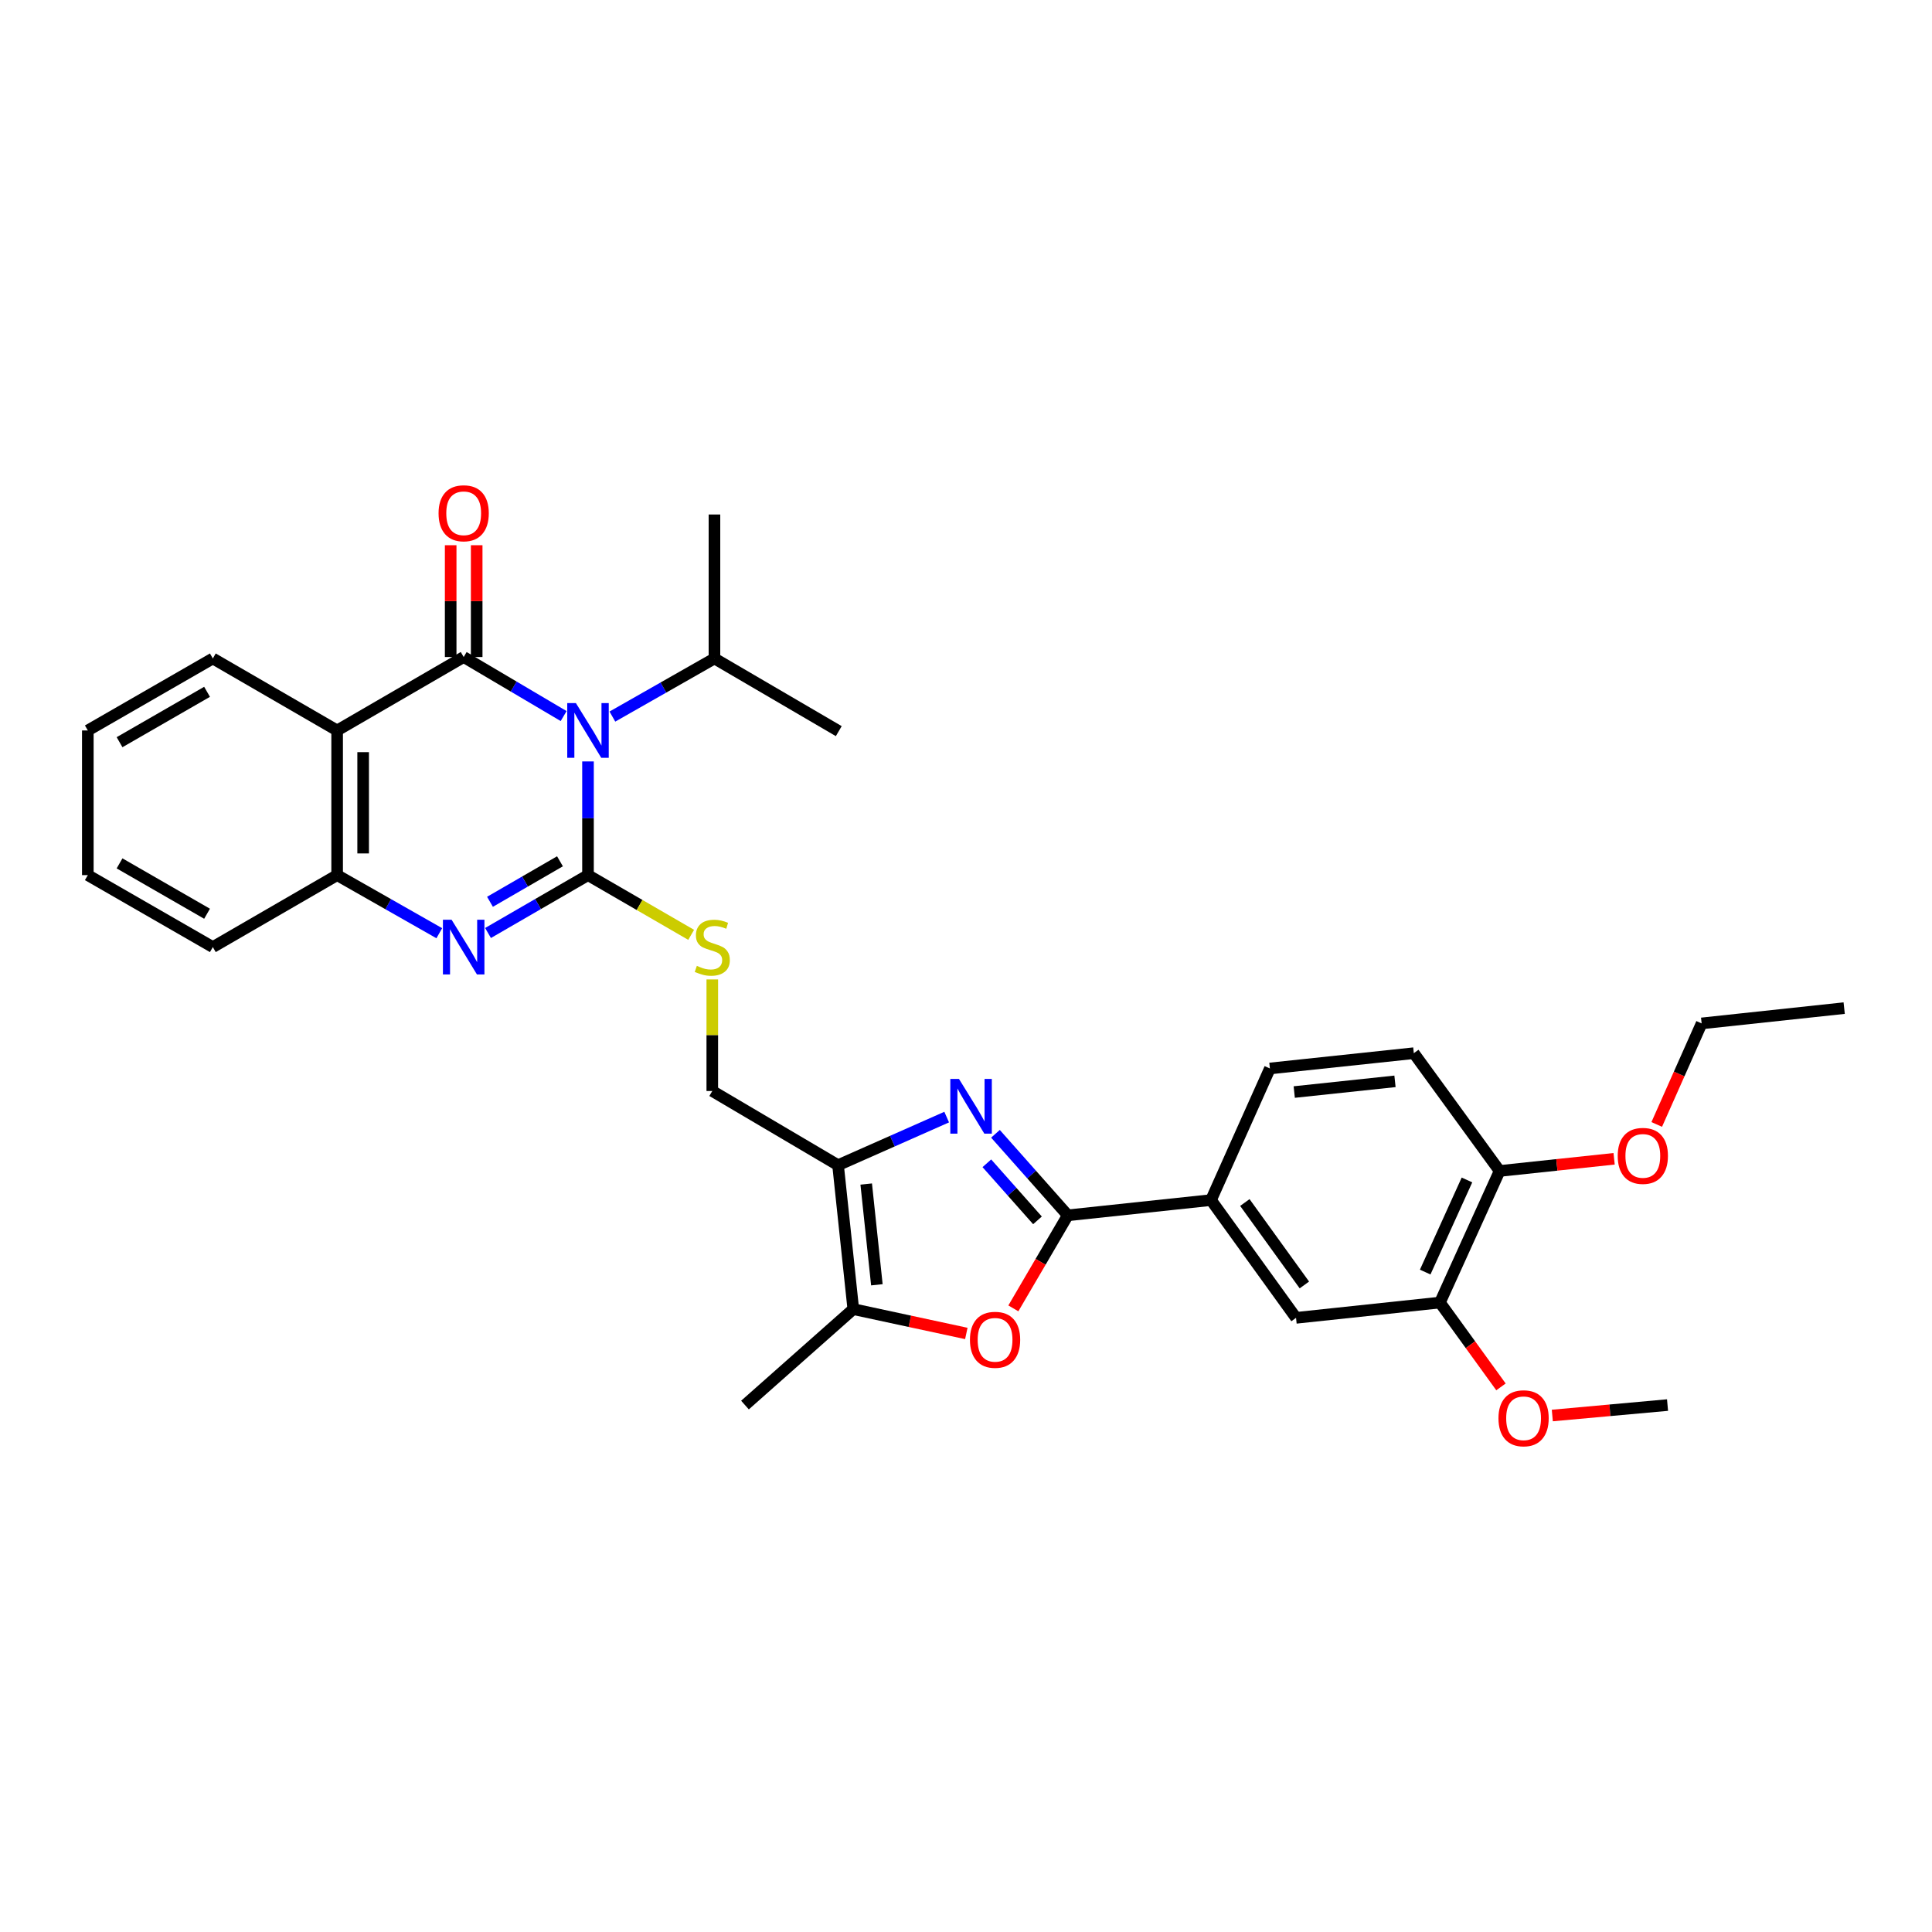 <?xml version='1.0' encoding='iso-8859-1'?>
<svg version='1.1' baseProfile='full'
              xmlns='http://www.w3.org/2000/svg'
                      xmlns:rdkit='http://www.rdkit.org/xml'
                      xmlns:xlink='http://www.w3.org/1999/xlink'
                  xml:space='preserve'
width='1000px' height='1000px' viewBox='0 0 1000 1000'>
<!-- END OF HEADER -->
<rect style='opacity:1.0;fill:#FFFFFF;stroke:none' width='1000' height='1000' x='0' y='0'> </rect>
<path class='bond-0' d='M 304.347,394.117 L 304.347,423.541' style='fill:none;fill-rule:evenodd;stroke:#0000FF;stroke-width:6px;stroke-linecap:butt;stroke-linejoin:miter;stroke-opacity:1' />
<path class='bond-0' d='M 304.347,423.541 L 304.347,452.965' style='fill:none;fill-rule:evenodd;stroke:#000000;stroke-width:6px;stroke-linecap:butt;stroke-linejoin:miter;stroke-opacity:1' />
<path class='bond-1' d='M 291.739,370.636 L 265.869,355.352' style='fill:none;fill-rule:evenodd;stroke:#0000FF;stroke-width:6px;stroke-linecap:butt;stroke-linejoin:miter;stroke-opacity:1' />
<path class='bond-1' d='M 265.869,355.352 L 240,340.069' style='fill:none;fill-rule:evenodd;stroke:#000000;stroke-width:6px;stroke-linecap:butt;stroke-linejoin:miter;stroke-opacity:1' />
<path class='bond-16' d='M 316.97,370.899 L 343.386,355.862' style='fill:none;fill-rule:evenodd;stroke:#0000FF;stroke-width:6px;stroke-linecap:butt;stroke-linejoin:miter;stroke-opacity:1' />
<path class='bond-16' d='M 343.386,355.862 L 369.802,340.824' style='fill:none;fill-rule:evenodd;stroke:#000000;stroke-width:6px;stroke-linecap:butt;stroke-linejoin:miter;stroke-opacity:1' />
<path class='bond-2' d='M 304.347,452.965 L 278.473,467.941' style='fill:none;fill-rule:evenodd;stroke:#000000;stroke-width:6px;stroke-linecap:butt;stroke-linejoin:miter;stroke-opacity:1' />
<path class='bond-2' d='M 278.473,467.941 L 252.599,482.918' style='fill:none;fill-rule:evenodd;stroke:#0000FF;stroke-width:6px;stroke-linecap:butt;stroke-linejoin:miter;stroke-opacity:1' />
<path class='bond-2' d='M 289.84,445.804 L 271.728,456.288' style='fill:none;fill-rule:evenodd;stroke:#000000;stroke-width:6px;stroke-linecap:butt;stroke-linejoin:miter;stroke-opacity:1' />
<path class='bond-2' d='M 271.728,456.288 L 253.616,466.771' style='fill:none;fill-rule:evenodd;stroke:#0000FF;stroke-width:6px;stroke-linecap:butt;stroke-linejoin:miter;stroke-opacity:1' />
<path class='bond-10' d='M 304.347,452.965 L 331.044,468.421' style='fill:none;fill-rule:evenodd;stroke:#000000;stroke-width:6px;stroke-linecap:butt;stroke-linejoin:miter;stroke-opacity:1' />
<path class='bond-10' d='M 331.044,468.421 L 357.741,483.877' style='fill:none;fill-rule:evenodd;stroke:#CCCC00;stroke-width:6px;stroke-linecap:butt;stroke-linejoin:miter;stroke-opacity:1' />
<path class='bond-5' d='M 240,340.069 L 174.501,378.085' style='fill:none;fill-rule:evenodd;stroke:#000000;stroke-width:6px;stroke-linecap:butt;stroke-linejoin:miter;stroke-opacity:1' />
<path class='bond-13' d='M 246.733,340.069 L 246.733,311.138' style='fill:none;fill-rule:evenodd;stroke:#000000;stroke-width:6px;stroke-linecap:butt;stroke-linejoin:miter;stroke-opacity:1' />
<path class='bond-13' d='M 246.733,311.138 L 246.733,282.207' style='fill:none;fill-rule:evenodd;stroke:#FF0000;stroke-width:6px;stroke-linecap:butt;stroke-linejoin:miter;stroke-opacity:1' />
<path class='bond-13' d='M 233.268,340.069 L 233.268,311.138' style='fill:none;fill-rule:evenodd;stroke:#000000;stroke-width:6px;stroke-linecap:butt;stroke-linejoin:miter;stroke-opacity:1' />
<path class='bond-13' d='M 233.268,311.138 L 233.268,282.207' style='fill:none;fill-rule:evenodd;stroke:#FF0000;stroke-width:6px;stroke-linecap:butt;stroke-linejoin:miter;stroke-opacity:1' />
<path class='bond-32' d='M 227.376,483.032 L 200.939,467.998' style='fill:none;fill-rule:evenodd;stroke:#0000FF;stroke-width:6px;stroke-linecap:butt;stroke-linejoin:miter;stroke-opacity:1' />
<path class='bond-32' d='M 200.939,467.998 L 174.501,452.965' style='fill:none;fill-rule:evenodd;stroke:#000000;stroke-width:6px;stroke-linecap:butt;stroke-linejoin:miter;stroke-opacity:1' />
<path class='bond-3' d='M 490.003,578.204 L 461.889,590.651' style='fill:none;fill-rule:evenodd;stroke:#0000FF;stroke-width:6px;stroke-linecap:butt;stroke-linejoin:miter;stroke-opacity:1' />
<path class='bond-3' d='M 461.889,590.651 L 433.775,603.098' style='fill:none;fill-rule:evenodd;stroke:#000000;stroke-width:6px;stroke-linecap:butt;stroke-linejoin:miter;stroke-opacity:1' />
<path class='bond-4' d='M 515.252,586.849 L 533.968,607.948' style='fill:none;fill-rule:evenodd;stroke:#0000FF;stroke-width:6px;stroke-linecap:butt;stroke-linejoin:miter;stroke-opacity:1' />
<path class='bond-4' d='M 533.968,607.948 L 552.685,629.048' style='fill:none;fill-rule:evenodd;stroke:#000000;stroke-width:6px;stroke-linecap:butt;stroke-linejoin:miter;stroke-opacity:1' />
<path class='bond-4' d='M 510.794,602.114 L 523.895,616.884' style='fill:none;fill-rule:evenodd;stroke:#0000FF;stroke-width:6px;stroke-linecap:butt;stroke-linejoin:miter;stroke-opacity:1' />
<path class='bond-4' d='M 523.895,616.884 L 536.997,631.654' style='fill:none;fill-rule:evenodd;stroke:#000000;stroke-width:6px;stroke-linecap:butt;stroke-linejoin:miter;stroke-opacity:1' />
<path class='bond-11' d='M 552.685,629.048 L 626.817,621.164' style='fill:none;fill-rule:evenodd;stroke:#000000;stroke-width:6px;stroke-linecap:butt;stroke-linejoin:miter;stroke-opacity:1' />
<path class='bond-34' d='M 552.685,629.048 L 538.598,653.13' style='fill:none;fill-rule:evenodd;stroke:#000000;stroke-width:6px;stroke-linecap:butt;stroke-linejoin:miter;stroke-opacity:1' />
<path class='bond-34' d='M 538.598,653.13 L 524.51,677.212' style='fill:none;fill-rule:evenodd;stroke:#FF0000;stroke-width:6px;stroke-linecap:butt;stroke-linejoin:miter;stroke-opacity:1' />
<path class='bond-9' d='M 174.501,378.085 L 174.501,452.965' style='fill:none;fill-rule:evenodd;stroke:#000000;stroke-width:6px;stroke-linecap:butt;stroke-linejoin:miter;stroke-opacity:1' />
<path class='bond-9' d='M 187.966,389.317 L 187.966,441.733' style='fill:none;fill-rule:evenodd;stroke:#000000;stroke-width:6px;stroke-linecap:butt;stroke-linejoin:miter;stroke-opacity:1' />
<path class='bond-20' d='M 174.501,378.085 L 110.161,340.824' style='fill:none;fill-rule:evenodd;stroke:#000000;stroke-width:6px;stroke-linecap:butt;stroke-linejoin:miter;stroke-opacity:1' />
<path class='bond-6' d='M 433.775,603.098 L 368.68,564.701' style='fill:none;fill-rule:evenodd;stroke:#000000;stroke-width:6px;stroke-linecap:butt;stroke-linejoin:miter;stroke-opacity:1' />
<path class='bond-8' d='M 433.775,603.098 L 441.66,677.597' style='fill:none;fill-rule:evenodd;stroke:#000000;stroke-width:6px;stroke-linecap:butt;stroke-linejoin:miter;stroke-opacity:1' />
<path class='bond-8' d='M 448.348,612.856 L 453.867,665.005' style='fill:none;fill-rule:evenodd;stroke:#000000;stroke-width:6px;stroke-linecap:butt;stroke-linejoin:miter;stroke-opacity:1' />
<path class='bond-7' d='M 500.167,690.193 L 470.913,683.895' style='fill:none;fill-rule:evenodd;stroke:#FF0000;stroke-width:6px;stroke-linecap:butt;stroke-linejoin:miter;stroke-opacity:1' />
<path class='bond-7' d='M 470.913,683.895 L 441.66,677.597' style='fill:none;fill-rule:evenodd;stroke:#000000;stroke-width:6px;stroke-linecap:butt;stroke-linejoin:miter;stroke-opacity:1' />
<path class='bond-23' d='M 441.66,677.597 L 385.601,727.26' style='fill:none;fill-rule:evenodd;stroke:#000000;stroke-width:6px;stroke-linecap:butt;stroke-linejoin:miter;stroke-opacity:1' />
<path class='bond-24' d='M 174.501,452.965 L 110.161,490.21' style='fill:none;fill-rule:evenodd;stroke:#000000;stroke-width:6px;stroke-linecap:butt;stroke-linejoin:miter;stroke-opacity:1' />
<path class='bond-15' d='M 368.68,506.952 L 368.68,535.827' style='fill:none;fill-rule:evenodd;stroke:#CCCC00;stroke-width:6px;stroke-linecap:butt;stroke-linejoin:miter;stroke-opacity:1' />
<path class='bond-15' d='M 368.68,535.827 L 368.68,564.701' style='fill:none;fill-rule:evenodd;stroke:#000000;stroke-width:6px;stroke-linecap:butt;stroke-linejoin:miter;stroke-opacity:1' />
<path class='bond-12' d='M 626.817,621.164 L 670.825,682.115' style='fill:none;fill-rule:evenodd;stroke:#000000;stroke-width:6px;stroke-linecap:butt;stroke-linejoin:miter;stroke-opacity:1' />
<path class='bond-12' d='M 644.335,622.424 L 675.14,665.09' style='fill:none;fill-rule:evenodd;stroke:#000000;stroke-width:6px;stroke-linecap:butt;stroke-linejoin:miter;stroke-opacity:1' />
<path class='bond-18' d='M 626.817,621.164 L 657.3,553.039' style='fill:none;fill-rule:evenodd;stroke:#000000;stroke-width:6px;stroke-linecap:butt;stroke-linejoin:miter;stroke-opacity:1' />
<path class='bond-14' d='M 670.825,682.115 L 745.308,674.201' style='fill:none;fill-rule:evenodd;stroke:#000000;stroke-width:6px;stroke-linecap:butt;stroke-linejoin:miter;stroke-opacity:1' />
<path class='bond-21' d='M 745.308,674.201 L 761.106,696.025' style='fill:none;fill-rule:evenodd;stroke:#000000;stroke-width:6px;stroke-linecap:butt;stroke-linejoin:miter;stroke-opacity:1' />
<path class='bond-21' d='M 761.106,696.025 L 776.903,717.849' style='fill:none;fill-rule:evenodd;stroke:#FF0000;stroke-width:6px;stroke-linecap:butt;stroke-linejoin:miter;stroke-opacity:1' />
<path class='bond-35' d='M 745.308,674.201 L 776.195,606.091' style='fill:none;fill-rule:evenodd;stroke:#000000;stroke-width:6px;stroke-linecap:butt;stroke-linejoin:miter;stroke-opacity:1' />
<path class='bond-35' d='M 737.678,658.423 L 759.299,610.746' style='fill:none;fill-rule:evenodd;stroke:#000000;stroke-width:6px;stroke-linecap:butt;stroke-linejoin:miter;stroke-opacity:1' />
<path class='bond-25' d='M 369.802,340.824 L 434.149,378.436' style='fill:none;fill-rule:evenodd;stroke:#000000;stroke-width:6px;stroke-linecap:butt;stroke-linejoin:miter;stroke-opacity:1' />
<path class='bond-26' d='M 369.802,340.824 L 369.802,266.303' style='fill:none;fill-rule:evenodd;stroke:#000000;stroke-width:6px;stroke-linecap:butt;stroke-linejoin:miter;stroke-opacity:1' />
<path class='bond-17' d='M 776.195,606.091 L 731.791,545.124' style='fill:none;fill-rule:evenodd;stroke:#000000;stroke-width:6px;stroke-linecap:butt;stroke-linejoin:miter;stroke-opacity:1' />
<path class='bond-22' d='M 776.195,606.091 L 805.829,602.939' style='fill:none;fill-rule:evenodd;stroke:#000000;stroke-width:6px;stroke-linecap:butt;stroke-linejoin:miter;stroke-opacity:1' />
<path class='bond-22' d='M 805.829,602.939 L 835.463,599.787' style='fill:none;fill-rule:evenodd;stroke:#FF0000;stroke-width:6px;stroke-linecap:butt;stroke-linejoin:miter;stroke-opacity:1' />
<path class='bond-19' d='M 657.3,553.039 L 731.791,545.124' style='fill:none;fill-rule:evenodd;stroke:#000000;stroke-width:6px;stroke-linecap:butt;stroke-linejoin:miter;stroke-opacity:1' />
<path class='bond-19' d='M 669.896,565.241 L 722.04,559.701' style='fill:none;fill-rule:evenodd;stroke:#000000;stroke-width:6px;stroke-linecap:butt;stroke-linejoin:miter;stroke-opacity:1' />
<path class='bond-29' d='M 110.161,340.824 L 45.455,378.085' style='fill:none;fill-rule:evenodd;stroke:#000000;stroke-width:6px;stroke-linecap:butt;stroke-linejoin:miter;stroke-opacity:1' />
<path class='bond-29' d='M 107.174,358.082 L 61.88,384.164' style='fill:none;fill-rule:evenodd;stroke:#000000;stroke-width:6px;stroke-linecap:butt;stroke-linejoin:miter;stroke-opacity:1' />
<path class='bond-28' d='M 803.476,732.666 L 833.293,729.963' style='fill:none;fill-rule:evenodd;stroke:#FF0000;stroke-width:6px;stroke-linecap:butt;stroke-linejoin:miter;stroke-opacity:1' />
<path class='bond-28' d='M 833.293,729.963 L 863.111,727.26' style='fill:none;fill-rule:evenodd;stroke:#000000;stroke-width:6px;stroke-linecap:butt;stroke-linejoin:miter;stroke-opacity:1' />
<path class='bond-27' d='M 857.524,582.012 L 869.144,555.863' style='fill:none;fill-rule:evenodd;stroke:#FF0000;stroke-width:6px;stroke-linecap:butt;stroke-linejoin:miter;stroke-opacity:1' />
<path class='bond-27' d='M 869.144,555.863 L 880.765,529.715' style='fill:none;fill-rule:evenodd;stroke:#000000;stroke-width:6px;stroke-linecap:butt;stroke-linejoin:miter;stroke-opacity:1' />
<path class='bond-33' d='M 110.161,490.21 L 45.455,452.965' style='fill:none;fill-rule:evenodd;stroke:#000000;stroke-width:6px;stroke-linecap:butt;stroke-linejoin:miter;stroke-opacity:1' />
<path class='bond-33' d='M 107.172,472.953 L 61.878,446.882' style='fill:none;fill-rule:evenodd;stroke:#000000;stroke-width:6px;stroke-linecap:butt;stroke-linejoin:miter;stroke-opacity:1' />
<path class='bond-31' d='M 880.765,529.715 L 954.545,521.8' style='fill:none;fill-rule:evenodd;stroke:#000000;stroke-width:6px;stroke-linecap:butt;stroke-linejoin:miter;stroke-opacity:1' />
<path class='bond-30' d='M 45.455,378.085 L 45.455,452.965' style='fill:none;fill-rule:evenodd;stroke:#000000;stroke-width:6px;stroke-linecap:butt;stroke-linejoin:miter;stroke-opacity:1' />
<path  class='atom-0' d='M 298.087 363.925
L 307.367 378.925
Q 308.287 380.405, 309.767 383.085
Q 311.247 385.765, 311.327 385.925
L 311.327 363.925
L 315.087 363.925
L 315.087 392.245
L 311.207 392.245
L 301.247 375.845
Q 300.087 373.925, 298.847 371.725
Q 297.647 369.525, 297.287 368.845
L 297.287 392.245
L 293.607 392.245
L 293.607 363.925
L 298.087 363.925
' fill='#0000FF'/>
<path  class='atom-3' d='M 233.74 476.05
L 243.02 491.05
Q 243.94 492.53, 245.42 495.21
Q 246.9 497.89, 246.98 498.05
L 246.98 476.05
L 250.74 476.05
L 250.74 504.37
L 246.86 504.37
L 236.9 487.97
Q 235.74 486.05, 234.5 483.85
Q 233.3 481.65, 232.94 480.97
L 232.94 504.37
L 229.26 504.37
L 229.26 476.05
L 233.74 476.05
' fill='#0000FF'/>
<path  class='atom-4' d='M 496.366 558.455
L 505.646 573.455
Q 506.566 574.935, 508.046 577.615
Q 509.526 580.295, 509.606 580.455
L 509.606 558.455
L 513.366 558.455
L 513.366 586.775
L 509.486 586.775
L 499.526 570.375
Q 498.366 568.455, 497.126 566.255
Q 495.926 564.055, 495.566 563.375
L 495.566 586.775
L 491.886 586.775
L 491.886 558.455
L 496.366 558.455
' fill='#0000FF'/>
<path  class='atom-8' d='M 502.043 693.475
Q 502.043 686.675, 505.403 682.875
Q 508.763 679.075, 515.043 679.075
Q 521.323 679.075, 524.683 682.875
Q 528.043 686.675, 528.043 693.475
Q 528.043 700.355, 524.643 704.275
Q 521.243 708.155, 515.043 708.155
Q 508.803 708.155, 505.403 704.275
Q 502.043 700.395, 502.043 693.475
M 515.043 704.955
Q 519.363 704.955, 521.683 702.075
Q 524.043 699.155, 524.043 693.475
Q 524.043 687.915, 521.683 685.115
Q 519.363 682.275, 515.043 682.275
Q 510.723 682.275, 508.363 685.075
Q 506.043 687.875, 506.043 693.475
Q 506.043 699.195, 508.363 702.075
Q 510.723 704.955, 515.043 704.955
' fill='#FF0000'/>
<path  class='atom-11' d='M 360.68 499.93
Q 361 500.05, 362.32 500.61
Q 363.64 501.17, 365.08 501.53
Q 366.56 501.85, 368 501.85
Q 370.68 501.85, 372.24 500.57
Q 373.8 499.25, 373.8 496.97
Q 373.8 495.41, 373 494.45
Q 372.24 493.49, 371.04 492.97
Q 369.84 492.45, 367.84 491.85
Q 365.32 491.09, 363.8 490.37
Q 362.32 489.65, 361.24 488.13
Q 360.2 486.61, 360.2 484.05
Q 360.2 480.49, 362.6 478.29
Q 365.04 476.09, 369.84 476.09
Q 373.12 476.09, 376.84 477.65
L 375.92 480.73
Q 372.52 479.33, 369.96 479.33
Q 367.2 479.33, 365.68 480.49
Q 364.16 481.61, 364.2 483.57
Q 364.2 485.09, 364.96 486.01
Q 365.76 486.93, 366.88 487.45
Q 368.04 487.97, 369.96 488.57
Q 372.52 489.37, 374.04 490.17
Q 375.56 490.97, 376.64 492.61
Q 377.76 494.21, 377.76 496.97
Q 377.76 500.89, 375.12 503.01
Q 372.52 505.09, 368.16 505.09
Q 365.64 505.09, 363.72 504.53
Q 361.84 504.01, 359.6 503.09
L 360.68 499.93
' fill='#CCCC00'/>
<path  class='atom-14' d='M 227 265.665
Q 227 258.865, 230.36 255.065
Q 233.72 251.265, 240 251.265
Q 246.28 251.265, 249.64 255.065
Q 253 258.865, 253 265.665
Q 253 272.545, 249.6 276.465
Q 246.2 280.345, 240 280.345
Q 233.76 280.345, 230.36 276.465
Q 227 272.585, 227 265.665
M 240 277.145
Q 244.32 277.145, 246.64 274.265
Q 249 271.345, 249 265.665
Q 249 260.105, 246.64 257.305
Q 244.32 254.465, 240 254.465
Q 235.68 254.465, 233.32 257.265
Q 231 260.065, 231 265.665
Q 231 271.385, 233.32 274.265
Q 235.68 277.145, 240 277.145
' fill='#FF0000'/>
<path  class='atom-22' d='M 775.605 734.095
Q 775.605 727.295, 778.965 723.495
Q 782.325 719.695, 788.605 719.695
Q 794.885 719.695, 798.245 723.495
Q 801.605 727.295, 801.605 734.095
Q 801.605 740.975, 798.205 744.895
Q 794.805 748.775, 788.605 748.775
Q 782.365 748.775, 778.965 744.895
Q 775.605 741.015, 775.605 734.095
M 788.605 745.575
Q 792.925 745.575, 795.245 742.695
Q 797.605 739.775, 797.605 734.095
Q 797.605 728.535, 795.245 725.735
Q 792.925 722.895, 788.605 722.895
Q 784.285 722.895, 781.925 725.695
Q 779.605 728.495, 779.605 734.095
Q 779.605 739.815, 781.925 742.695
Q 784.285 745.575, 788.605 745.575
' fill='#FF0000'/>
<path  class='atom-23' d='M 837.327 598.286
Q 837.327 591.486, 840.687 587.686
Q 844.047 583.886, 850.327 583.886
Q 856.607 583.886, 859.967 587.686
Q 863.327 591.486, 863.327 598.286
Q 863.327 605.166, 859.927 609.086
Q 856.527 612.966, 850.327 612.966
Q 844.087 612.966, 840.687 609.086
Q 837.327 605.206, 837.327 598.286
M 850.327 609.766
Q 854.647 609.766, 856.967 606.886
Q 859.327 603.966, 859.327 598.286
Q 859.327 592.726, 856.967 589.926
Q 854.647 587.086, 850.327 587.086
Q 846.007 587.086, 843.647 589.886
Q 841.327 592.686, 841.327 598.286
Q 841.327 604.006, 843.647 606.886
Q 846.007 609.766, 850.327 609.766
' fill='#FF0000'/>
</svg>
